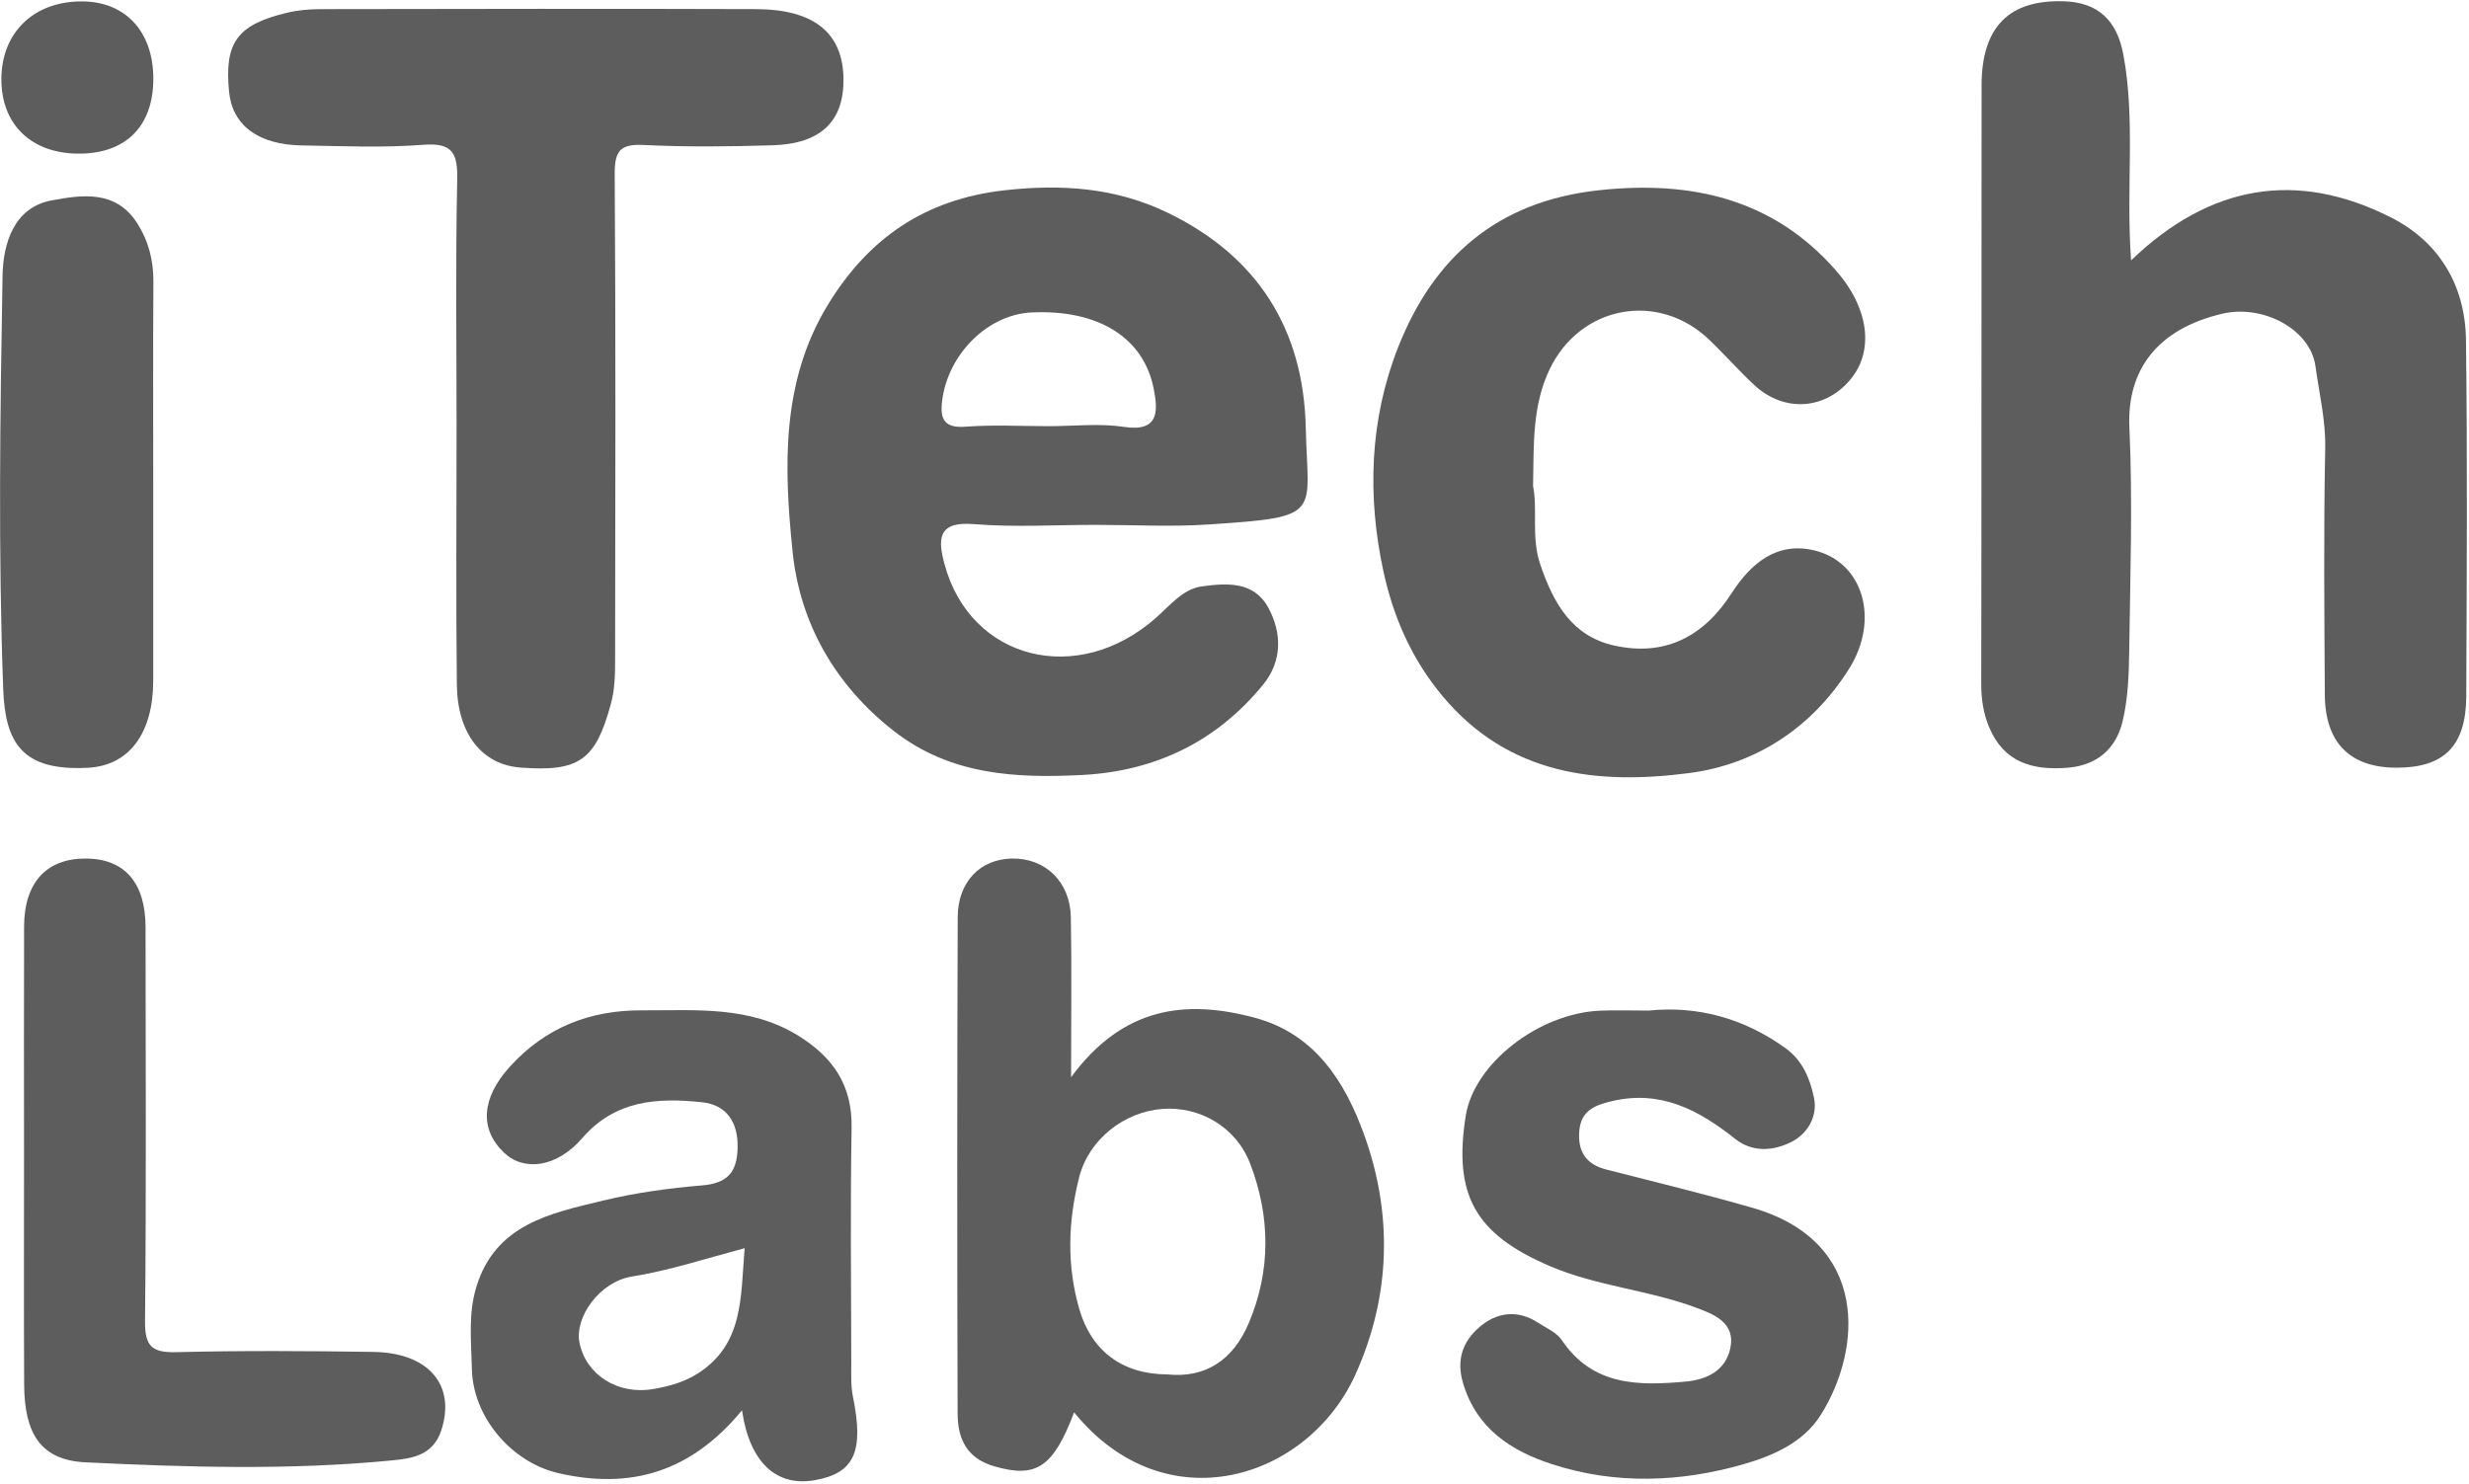 <svg xmlns="http://www.w3.org/2000/svg" width="692" height="416" viewBox="0 0 692 416" fill="none"><path d="M597.293 72.99C619.534 51.628 643.839 47.684 670.1 60.941C683.571 67.742 690.948 79.946 691.149 95.281C691.582 128.56 691.367 161.849 691.233 195.132C691.176 209.119 685.064 215.198 671.782 215.217C658.69 215.237 651.673 208.289 651.591 194.711C651.453 171.696 651.244 148.673 651.7 125.667C651.857 117.785 650.008 110.304 648.979 102.724C647.556 92.252 634.22 85.285 622.88 87.944C604.526 92.246 596.096 103.833 596.816 119.778C597.757 140.621 597.05 161.547 596.768 182.434C596.678 189.074 596.442 195.889 594.898 202.28C593.057 209.904 587.774 214.547 579.559 215.226C569.835 216.028 561.682 213.841 557.511 203.879C555.913 200.063 555.281 195.994 555.29 191.701C555.4 135.754 555.319 79.808 555.392 23.863C555.413 7.481 563.177 -0.173 578.558 0.363C588.236 0.699 593.377 5.907 595.132 15.352C598.588 33.948 595.801 52.742 597.293 72.99Z" fill="#5D5D5D"></path><path d="M306.923 147.143C295.587 147.143 284.191 147.86 272.931 146.933C262.646 146.086 262.878 151.306 264.741 158.209C271.989 185.029 302.024 192.649 324.041 173.155C327.999 169.649 331.597 165.103 336.823 164.397C343.626 163.48 351.367 162.8 355.475 170.362C359.41 177.607 359.296 185.466 354.052 191.9C341.02 207.893 323.777 216.223 303.223 217.264C284.525 218.208 266.316 217.281 250.478 204.898C233.918 191.951 224.179 174.57 222.137 154.608C219.737 131.165 218.833 107.057 232.073 85.378C243.456 66.737 259.317 55.861 281.464 53.357C297.493 51.544 312.692 52.591 327.234 59.617C352.452 71.8 365.388 92.315 365.979 120.008C366.501 144.393 371.13 144.895 338.795 147.032C328.216 147.734 317.55 147.143 306.923 147.143ZM293.934 119.476C300.981 119.476 308.156 118.629 315.045 119.676C325.147 121.21 324.477 114.824 323.366 109.059C320.565 94.521 307.648 86.712 289.111 87.593C276.773 88.18 265.594 99.359 264.039 112.511C263.429 117.674 264.773 120.063 270.691 119.619C278.396 119.038 286.182 119.476 293.934 119.476Z" fill="#5D5D5D"></path><path d="M127.966 119.694C127.966 96.669 127.655 73.637 128.142 50.62C128.302 43.124 127.074 39.929 118.593 40.593C107.327 41.475 95.938 40.948 84.606 40.771C72.362 40.58 65.121 35.109 64.206 25.761C62.857 11.96 66.395 6.978 80.318 3.602C83.364 2.864 86.587 2.568 89.728 2.562C130.463 2.494 171.198 2.419 211.93 2.557C228.125 2.613 236.173 9.216 236.404 21.875C236.626 33.907 230.152 40.325 216.517 40.733C204.485 41.093 192.411 41.241 180.398 40.642C173.691 40.305 172.247 42.399 172.289 48.861C172.585 94.201 172.472 139.546 172.4 184.888C172.393 189.058 172.364 193.131 171.198 197.403C166.946 213.002 162.463 216.459 145.835 215.18C135.152 214.359 128.206 205.797 128.045 191.959C127.764 167.874 127.966 143.783 127.966 119.694Z" fill="#5D5D5D"></path><path d="M429.681 136.279C431.04 142.877 429.085 150.535 431.713 158.277C435.425 169.211 440.632 178.347 452.4 180.968C466.589 184.129 477.482 178.517 485.326 166.309C490.697 157.947 498.051 151.722 508.621 154.326C522.316 157.702 526.837 173.771 518.296 187.416C507.877 204.066 492.031 214.317 473.334 216.738C447.775 220.045 422.946 217.386 404.365 195.21C395.63 184.786 390.495 172.882 387.751 160.229C383.175 139.125 383.849 117.714 391.833 97.422C401.827 72.019 419.745 56.411 448.09 53.339C473.955 50.536 496.751 55.675 514.348 75.563C524.099 86.584 524.931 98.163 519.155 105.716C512.171 114.847 500.289 115.88 491.786 108.035C487.374 103.966 483.413 99.413 479.074 95.263C464.708 81.525 442.932 85.665 434.359 103.453C429.432 113.672 429.896 124.509 429.681 136.279Z" fill="#5D5D5D"></path><path d="M301.046 395.945C295.153 411.544 290.312 414.42 278.703 411.084C270.811 408.817 268.418 403.188 268.397 396.283C268.244 349.907 268.258 303.531 268.418 257.155C268.452 247.182 274.766 240.809 283.698 240.685C292.998 240.556 299.948 247.205 300.131 257.123C300.388 271.116 300.197 285.115 300.197 301.993C314.69 282.288 332.233 280.086 351.719 285.326C368.569 289.857 376.961 303.292 382.271 317.928C390.386 340.298 389.814 363.294 379.941 385.238C366.633 414.813 326.639 427.454 301.046 395.945ZM327.166 385.308C337.741 386.41 345.567 381.403 350.004 370.913C356.273 356.097 356.025 341 350.404 326.256C346.431 315.826 336.141 310.089 325.769 310.88C315.03 311.697 305.141 319.472 302.462 330.053C299.344 342.37 298.923 354.838 302.565 367.197C305.96 378.729 314.55 385.253 327.166 385.308Z" fill="#5D5D5D"></path><path d="M207.96 395.369C193.597 412.814 176.562 417.628 156.466 412.976C143.315 409.932 132.562 397.254 132.264 383.85C132.094 376.162 131.177 368.438 133.498 360.812C138.857 343.194 154.249 340.137 168.961 336.589C178.077 334.389 187.486 333.089 196.839 332.313C204.033 331.717 206.624 328.486 206.737 321.621C206.856 314.406 203.47 309.721 196.782 309.013C184.401 307.701 172.486 308.313 163.167 319.09C155.987 327.393 146.806 328.433 141.25 323.13C134.292 316.488 134.977 307.809 142.826 299.121C152.794 288.087 165.243 283.182 179.934 283.239C194.952 283.299 210.105 281.872 223.832 290.408C233.524 296.435 238.888 304.276 238.682 316.152C238.301 338.107 238.557 360.073 238.591 382.035C238.595 385.211 238.431 388.472 239.059 391.55C242.181 406.867 239.52 412.953 228.467 414.946C217.68 416.888 210.132 410.115 207.96 395.369ZM208.705 349.922C197.794 352.828 187.717 356.166 177.126 357.867C168.051 359.327 160.94 369.284 162.433 376.521C164.243 385.288 172.976 391.108 182.995 389.419C187.243 388.702 191.532 387.6 195.48 385.103C208.452 376.898 207.558 363.758 208.705 349.922Z" fill="#5D5D5D"></path><path d="M462.068 283.308C475.549 281.921 488.661 285.346 500.45 293.859C505.258 297.331 507.324 302.487 508.417 307.752C509.502 312.977 506.598 317.827 502.176 320.088C497.219 322.624 491.288 323.221 486.338 319.288C476.181 311.217 465.493 305.482 451.815 308.686C446.937 309.828 443.104 311.373 442.638 317.067C442.17 322.798 444.478 326.406 450.207 327.867C463.862 331.352 477.559 334.696 491.103 338.58C524.033 348.023 521.963 378.228 510.276 396.724C505.426 404.399 496.977 408.092 488.714 410.47C470.969 415.576 452.76 416.235 435.065 410.5C423.712 406.82 413.867 400.613 410.055 387.743C408.068 381.038 410.093 375.954 414.686 372.012C419.434 367.934 425.261 367.036 430.981 370.755C433.331 372.282 436.269 373.52 437.737 375.698C446.416 388.587 459.277 388.522 472.477 387.315C478.327 386.781 483.586 384.273 484.945 378.072C486.57 370.668 480.112 368.359 475.204 366.536C461.956 361.616 447.548 360.578 434.446 354.971C413.422 345.972 407.298 335.036 410.81 312.785C413.101 298.275 431.089 284.123 448.388 283.338C452.63 283.146 456.884 283.308 462.068 283.308Z" fill="#5D5D5D"></path><path d="M6.736 323.376C6.731 302.146 6.68 280.914 6.751 259.684C6.791 247.461 12.998 240.699 23.917 240.684C34.856 240.669 40.784 247.401 40.793 259.944C40.816 296.743 41.016 333.544 40.65 370.341C40.58 377.374 42.51 379.246 49.415 379.072C67.8 378.606 86.21 378.729 104.604 378.997C120.233 379.225 127.795 388.381 123.685 400.989C121.35 408.155 115.289 408.889 109.616 409.438C81.094 412.199 52.457 411.338 23.945 409.955C11.294 409.34 6.836 401.755 6.77 388.13C6.665 366.544 6.742 344.961 6.736 323.376Z" fill="#5D5D5D"></path><path d="M42.947 135.452C42.947 153.881 42.95 172.309 42.947 190.737C42.945 205.524 36.236 214.595 24.755 215.231C6.254 216.252 1.462 208.306 0.904 193.243C-0.527 154.668 0.049 115.997 0.713 77.378C0.866 68.45 3.753 58.129 14.574 56.159C22.768 54.668 32.356 53.126 38.374 62.458C41.663 67.557 43.037 73.041 42.994 79.104C42.867 97.885 42.947 116.669 42.947 135.452Z" fill="#5D5D5D"></path><path d="M42.974 22.21C42.915 35.455 35.222 43.114 22.026 43.071C8.689 43.029 0.257 34.801 0.387 21.959C0.521 8.879 9.734 0.203 23.288 0.395C35.362 0.567 43.034 9.067 42.974 22.21Z" fill="#5D5D5D"></path></svg>